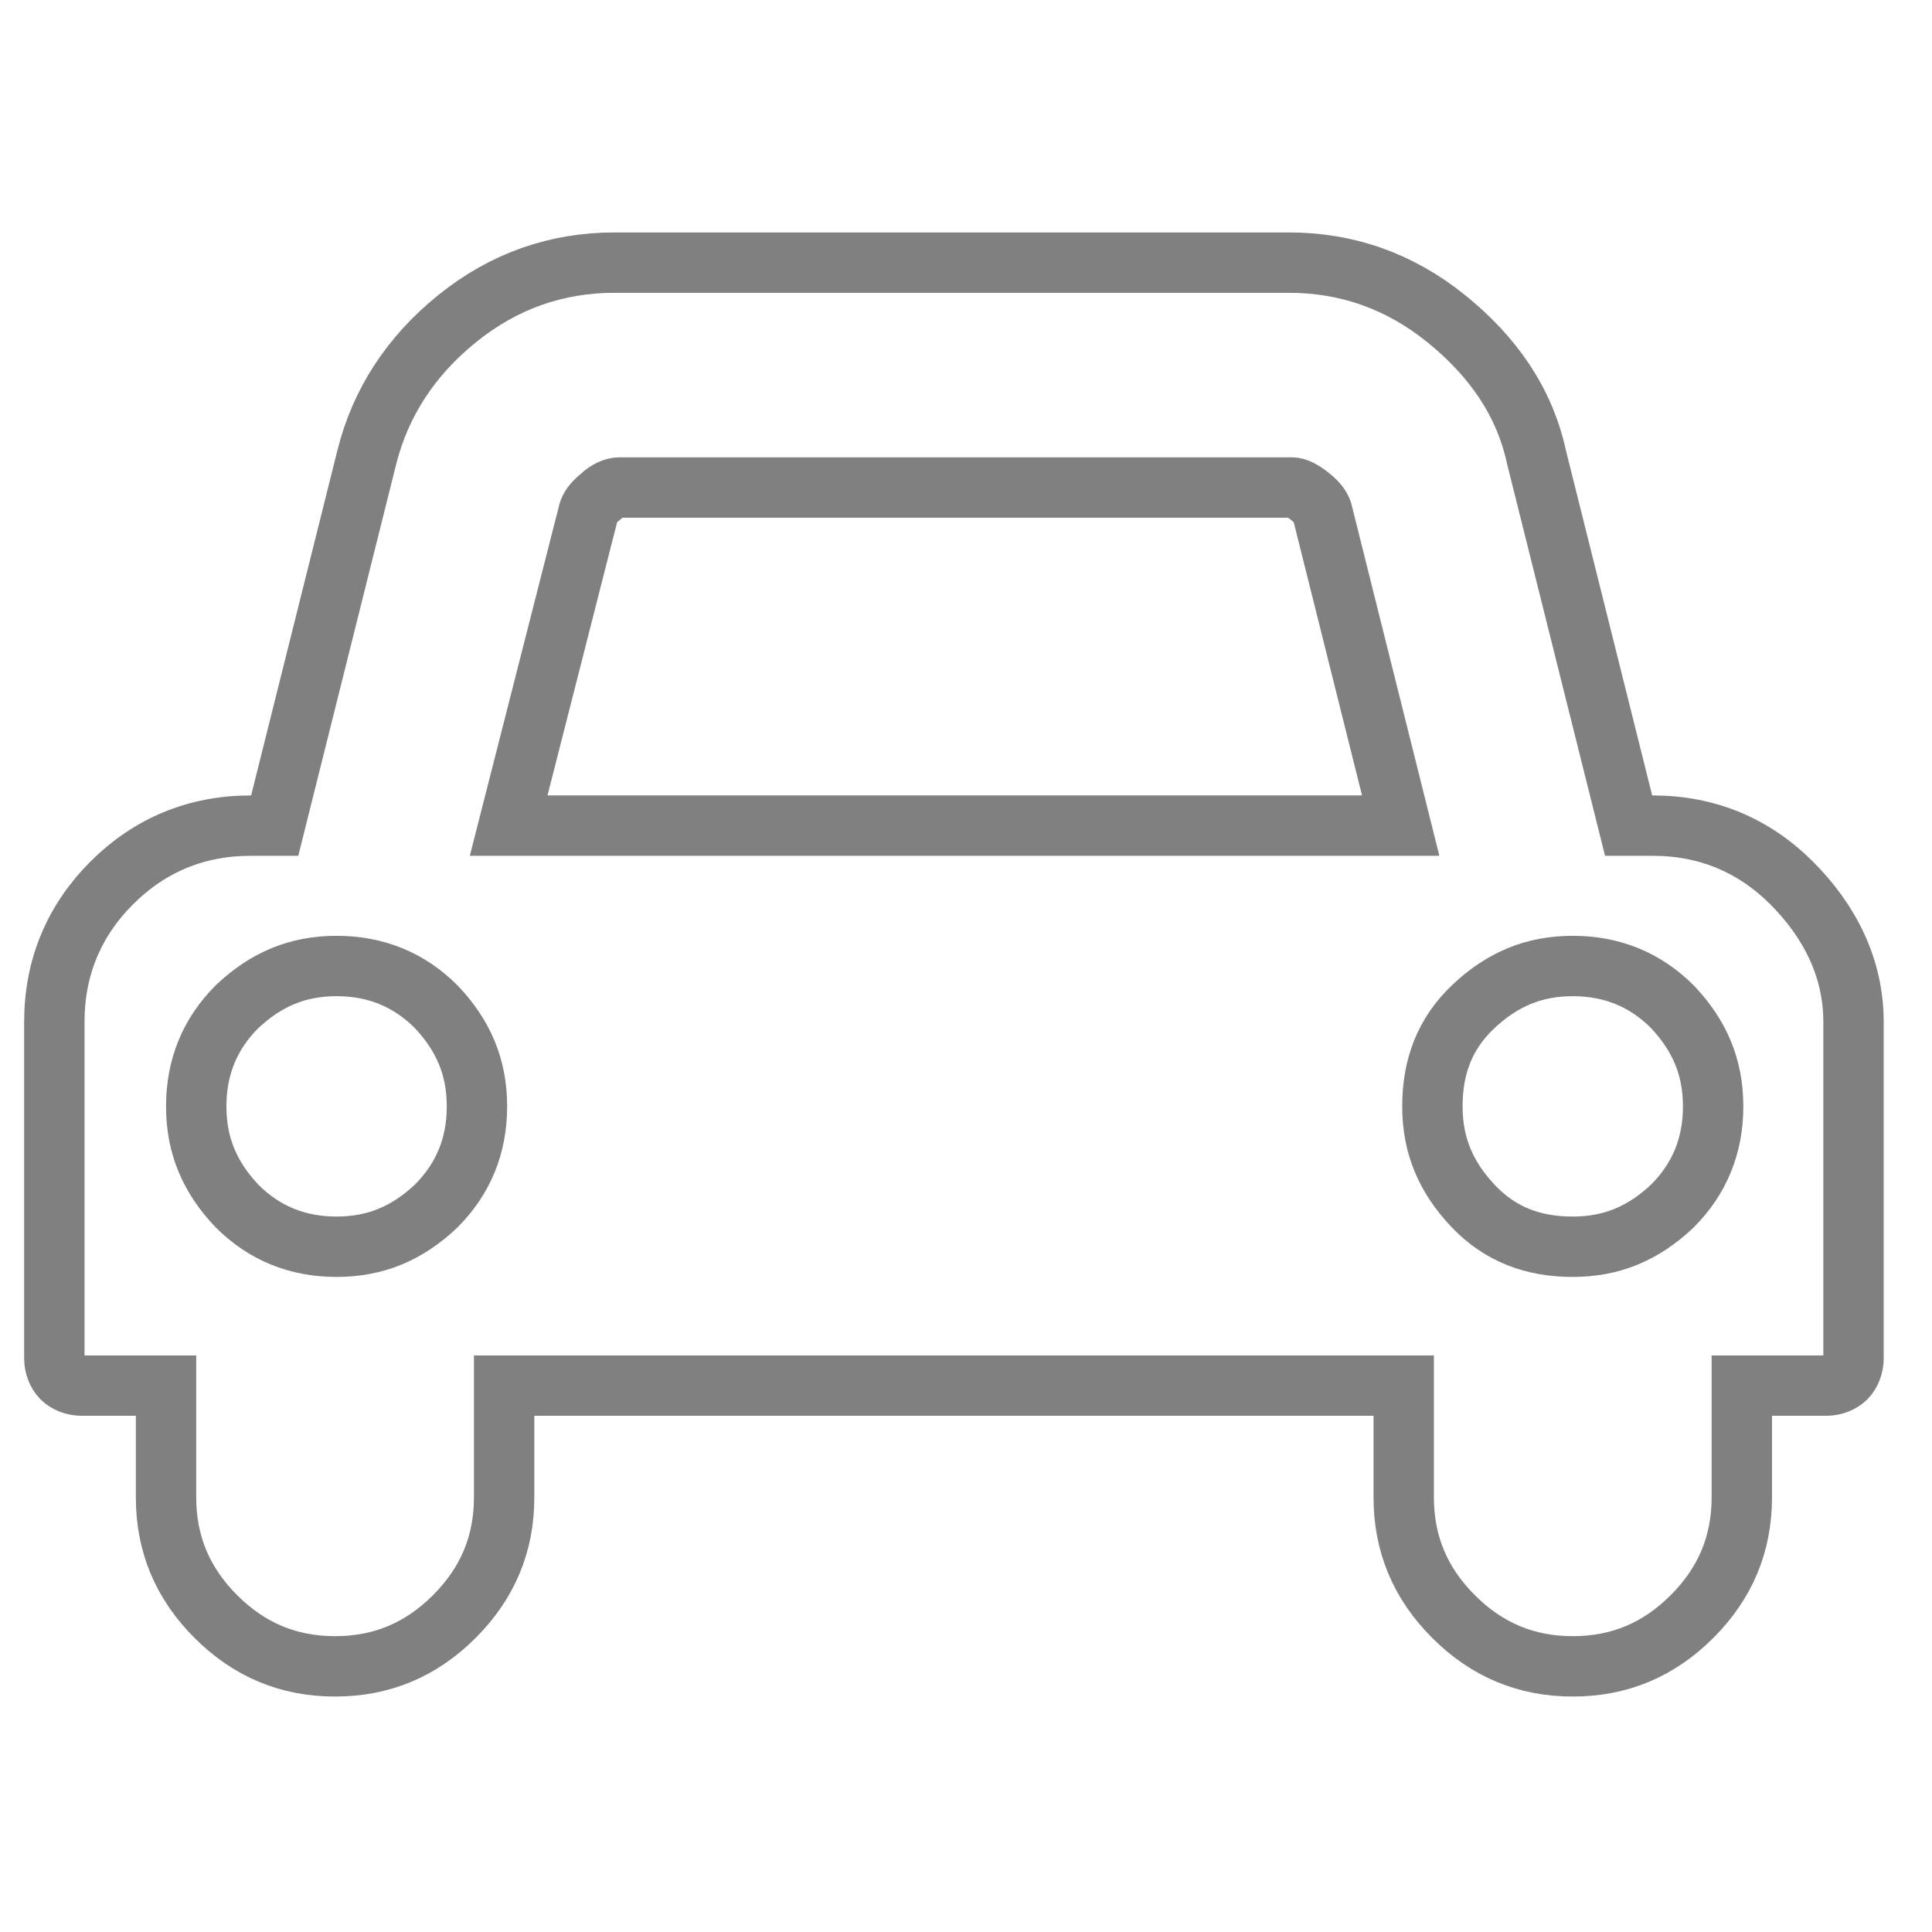 <?xml version="1.0" encoding="utf-8"?>
<!-- Generator: Adobe Illustrator 19.0.0, SVG Export Plug-In . SVG Version: 6.00 Build 0)  -->
<svg version="1.1" id="Layer_1" xmlns="http://www.w3.org/2000/svg" xmlns:xlink="http://www.w3.org/1999/xlink" x="0px" y="0px"
	 viewBox="-151 130 128 128" style="enable-background:new -151 130 128 128;" xml:space="preserve">
<style type="text/css">
	.st0{fill:none;stroke:#808080;stroke-width:4;stroke-miterlimit:10;}
</style>
<title>Icons-Park-Bright</title>
<path class="st0" d="M-119.4,203.3c0-2.6-0.9-4.7-2.7-6.6c-1.8-1.8-4-2.7-6.6-2.7c-2.6,0-4.7,0.9-6.6,2.7c-1.8,1.8-2.7,4-2.7,6.6
	c0,2.6,0.9,4.7,2.7,6.6c1.8,1.8,4,2.7,6.6,2.7c2.6,0,4.7-0.9,6.6-2.7C-120.3,208.1-119.4,205.9-119.4,203.3z M-117.3,184.7h59.1
	l-5.2-20.8c-0.1-0.3-0.3-0.6-0.8-1c-0.5-0.4-0.9-0.6-1.2-0.6H-110c-0.3,0-0.8,0.2-1.2,0.6c-0.5,0.4-0.7,0.7-0.8,1L-117.3,184.7z
	 M-37.5,203.3c0-2.6-0.9-4.7-2.7-6.6c-1.8-1.8-4-2.7-6.6-2.7c-2.6,0-4.7,0.9-6.6,2.7s-2.7,4-2.7,6.6c0,2.6,0.9,4.7,2.7,6.6
	s4,2.7,6.6,2.7c2.6,0,4.7-0.9,6.6-2.7C-38.4,208.1-37.5,205.9-37.5,203.3z M-28.2,197.7v22.3c0,0.5-0.2,1-0.5,1.3
	c-0.3,0.3-0.8,0.5-1.3,0.5h-5.6v7.4c0,3.1-1.1,5.7-3.3,7.9s-4.8,3.3-7.9,3.3s-5.7-1.1-7.9-3.3s-3.3-4.8-3.3-7.9v-7.4h-59.6v7.4
	c0,3.1-1.1,5.7-3.3,7.9c-2.2,2.2-4.8,3.3-7.9,3.3c-3.1,0-5.7-1.1-7.9-3.3s-3.3-4.8-3.3-7.9v-7.4h-5.6c-0.5,0-1-0.2-1.3-0.5
	c-0.3-0.3-0.5-0.8-0.5-1.3v-22.3c0-3.6,1.3-6.7,3.8-9.2s5.6-3.8,9.2-3.8h1.6l6.1-24.4c0.9-3.6,2.9-6.7,6-9.2
	c3.1-2.5,6.6-3.7,10.4-3.7h44.7c3.8,0,7.3,1.2,10.4,3.7c3.1,2.5,5.2,5.5,6,9.2l6.1,24.4h1.6c3.6,0,6.7,1.3,9.2,3.8
	S-28.2,194.1-28.2,197.7z"/>
</svg>
